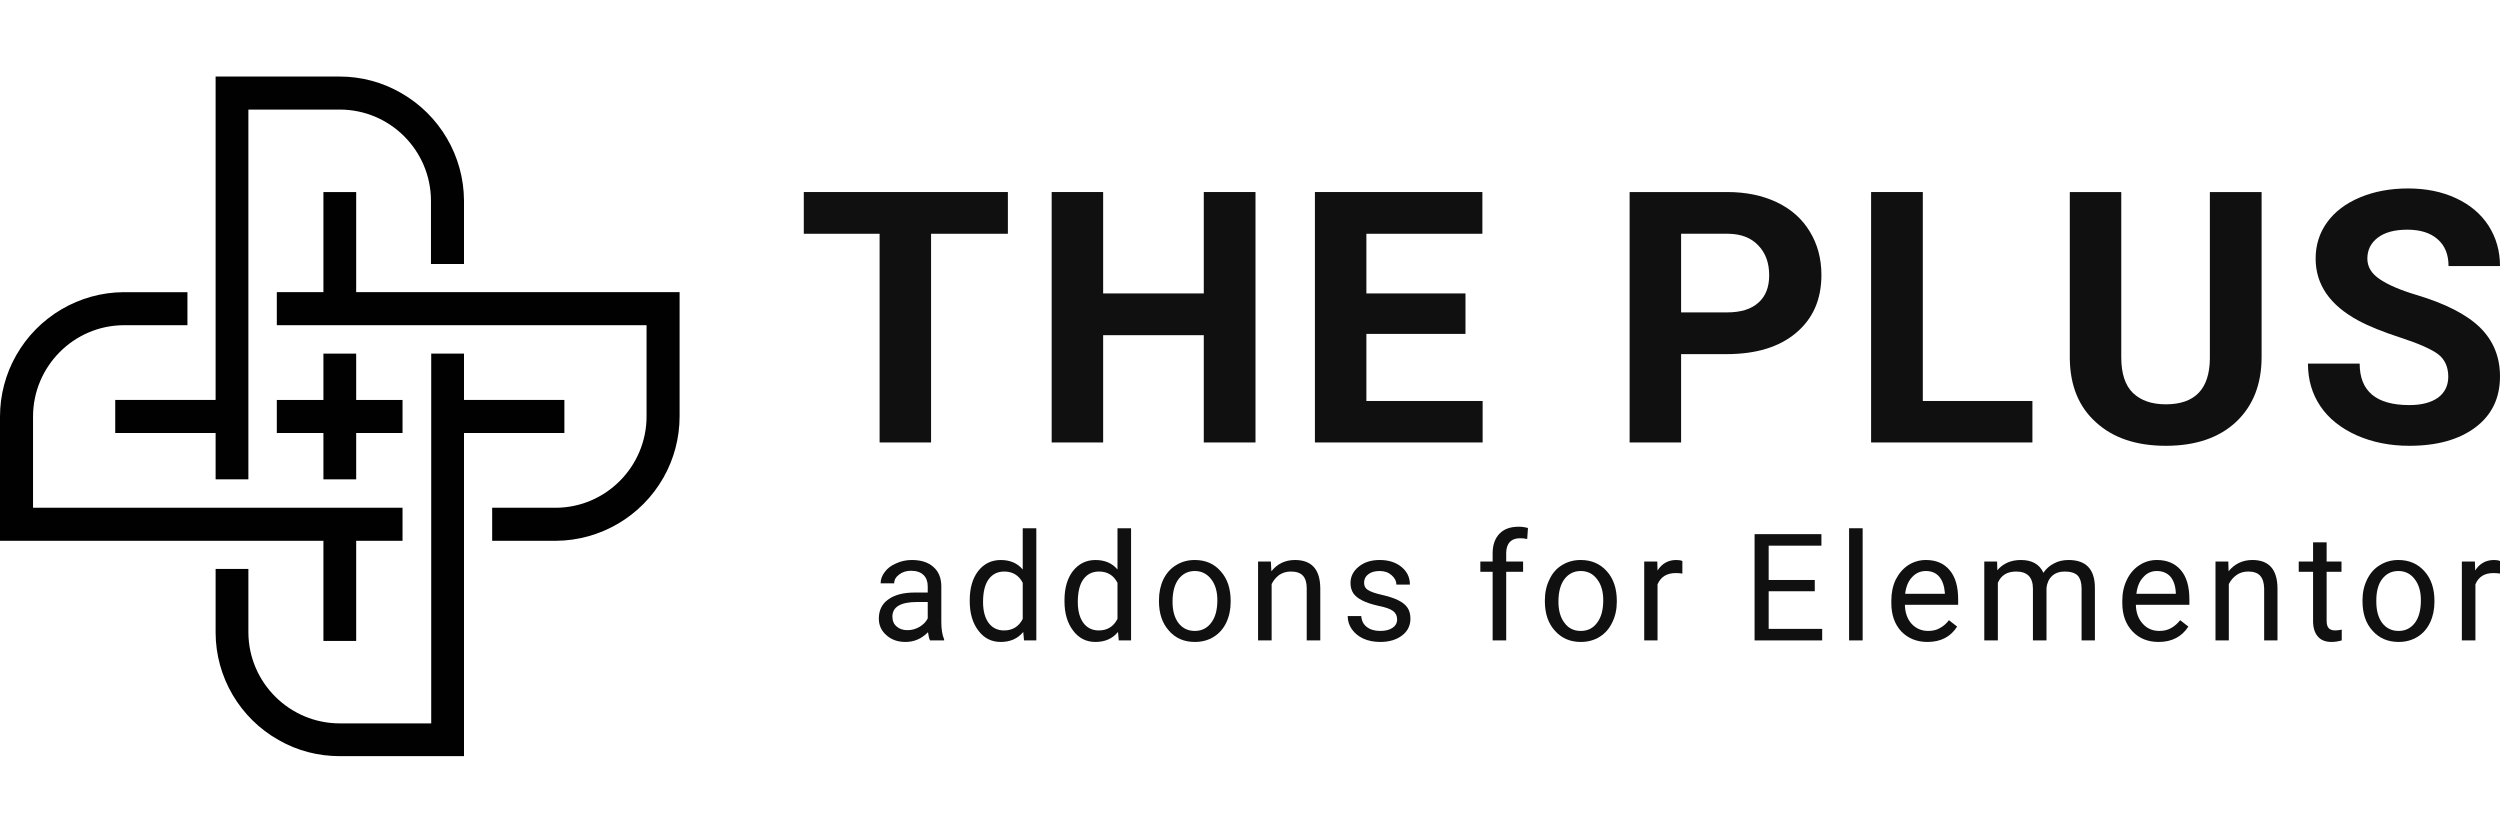 <svg xmlns="http://www.w3.org/2000/svg" width="150" height="50" viewBox="0 0 150 50" fill="none"><g clip-path="url(#clip0_954_35545)"><g clip-path="url(#clip1_954_35545)"><path d="M21.371 21.217H19.405V23.998H16.609V25.98H19.405V28.761H21.371V25.98H24.152V23.998H21.371V21.217Z" fill="#010101"></path><path d="M20.388 4.593H12.937V23.998H6.914V25.98H12.937V28.761H14.903V6.575H20.388C23.4 6.575 25.843 9.018 25.858 12.029V15.839H27.84V12.029C27.824 9.356 26.38 6.898 24.06 5.576C22.939 4.931 21.679 4.593 20.388 4.593Z" fill="#010101"></path><path d="M21.371 11.522H19.405V17.529H16.609V19.511H38.794V24.981C38.794 27.992 36.352 30.451 33.355 30.466H29.53V32.448H33.355C36.014 32.433 38.487 30.988 39.809 28.653C40.439 27.547 40.776 26.271 40.776 24.981V17.529H21.371V11.522Z" fill="#010101"></path><path d="M27.84 21.217H25.873V43.403H20.388C17.377 43.403 14.919 40.96 14.903 37.949V34.138H12.937V37.949C12.937 40.622 14.396 43.096 16.716 44.401C17.838 45.047 19.098 45.369 20.388 45.369H27.84V25.98H33.863V23.998H27.84V21.217Z" fill="#010101"></path><path d="M11.246 17.53H7.421C4.763 17.545 2.289 18.989 0.968 21.325C0.338 22.431 0 23.706 0 24.997V32.448H19.405V38.456H21.371V32.448H24.152V30.466H1.982V24.997C1.982 21.985 4.425 19.527 7.421 19.512H11.246V17.53Z" fill="#010101"></path><path d="M60.473 11.522H48.228V14.026H52.776V26.548H55.864V14.026H60.473V11.522Z" fill="#101011"></path><path d="M75.33 11.522H72.227V17.606H66.189V11.522H63.1V26.548H66.189V20.111H72.227V26.548H75.33V11.522Z" fill="#101011"></path><path d="M88.943 11.522H78.895V26.548H88.958V24.059H81.983V20.034H87.929V17.606H81.983V14.026H88.943V11.522Z" fill="#101011"></path><path fill-rule="evenodd" clip-rule="evenodd" d="M106.612 12.137C107.472 12.546 108.133 13.135 108.594 13.903C109.055 14.662 109.285 15.527 109.285 16.5C109.285 17.965 108.778 19.122 107.764 19.972C106.76 20.822 105.367 21.248 103.585 21.248H100.866V26.548H97.777V11.522H103.631C104.758 11.522 105.751 11.727 106.612 12.137ZM103.631 18.743C104.451 18.743 105.075 18.549 105.505 18.159C105.936 17.78 106.151 17.232 106.151 16.516C106.151 15.778 105.936 15.184 105.505 14.733C105.075 14.272 104.476 14.037 103.708 14.026H100.866V18.743H103.631Z" fill="#101011"></path><path d="M115.369 11.522H112.266V26.548H121.945V24.059H115.369V11.522Z" fill="#101011"></path><path d="M135.696 11.522H132.592V21.524C132.572 23.347 131.691 24.259 129.95 24.259C129.11 24.259 128.454 24.034 127.983 23.583C127.512 23.132 127.276 22.415 127.276 21.432V11.522H124.188V21.524C124.209 23.153 124.736 24.428 125.771 25.35C126.795 26.282 128.188 26.748 129.95 26.748C131.732 26.748 133.135 26.271 134.16 25.319C135.184 24.356 135.696 23.056 135.696 21.416V11.522Z" fill="#101011"></path><path d="M144.484 11.307C143.419 11.307 142.456 11.486 141.596 11.845C140.746 12.203 140.09 12.7 139.629 13.335C139.168 13.97 138.938 14.697 138.938 15.517C138.938 17.074 139.793 18.313 141.504 19.235C142.128 19.573 142.979 19.916 144.054 20.265C145.119 20.613 145.862 20.941 146.282 21.248C146.692 21.565 146.896 22.016 146.896 22.6C146.896 23.132 146.692 23.552 146.282 23.86C145.862 24.157 145.288 24.305 144.561 24.305C142.574 24.305 141.58 23.476 141.58 21.816H138.477C138.477 22.789 138.728 23.644 139.23 24.382C139.722 25.109 140.444 25.688 141.396 26.118C142.349 26.538 143.403 26.748 144.561 26.748C146.22 26.748 147.542 26.379 148.525 25.642C149.508 24.904 150 23.885 150 22.584C150 21.417 149.601 20.439 148.801 19.65C147.992 18.861 146.707 18.206 144.945 17.683C143.993 17.396 143.271 17.084 142.779 16.746C142.287 16.418 142.041 16.008 142.041 15.517C142.041 14.995 142.251 14.575 142.671 14.257C143.091 13.939 143.68 13.781 144.438 13.781C145.217 13.781 145.821 13.97 146.251 14.349C146.692 14.728 146.912 15.266 146.912 15.962H150C150 15.061 149.769 14.252 149.309 13.535C148.848 12.828 148.197 12.28 147.357 11.891C146.518 11.502 145.56 11.307 144.484 11.307Z" fill="#101011"></path><path fill-rule="evenodd" clip-rule="evenodd" d="M56.002 34.015C56.31 34.282 56.468 34.656 56.479 35.137V37.319C56.479 37.749 56.535 38.097 56.648 38.363V38.425H55.803C55.752 38.333 55.71 38.169 55.68 37.933C55.301 38.322 54.85 38.517 54.328 38.517C53.867 38.517 53.488 38.384 53.191 38.117C52.883 37.851 52.73 37.518 52.73 37.119C52.73 36.617 52.919 36.233 53.298 35.966C53.677 35.69 54.205 35.552 54.881 35.552H55.664V35.183C55.664 34.896 55.582 34.671 55.419 34.507C55.244 34.333 54.993 34.246 54.666 34.246C54.379 34.246 54.138 34.322 53.944 34.476C53.749 34.62 53.652 34.794 53.652 34.998H52.837C52.837 34.763 52.919 34.538 53.083 34.322C53.247 34.097 53.477 33.923 53.775 33.8C54.061 33.667 54.374 33.6 54.712 33.6C55.265 33.6 55.695 33.739 56.002 34.015ZM55.173 37.611C55.398 37.477 55.562 37.308 55.664 37.103V36.12H55.035C54.041 36.12 53.544 36.412 53.544 36.996C53.544 37.252 53.631 37.452 53.805 37.595C53.969 37.739 54.184 37.81 54.451 37.81C54.707 37.81 54.947 37.743 55.173 37.611Z" fill="#101011"></path><path fill-rule="evenodd" clip-rule="evenodd" d="M62.179 38.425H61.441L61.395 37.918C61.067 38.317 60.617 38.517 60.043 38.517C59.49 38.517 59.044 38.292 58.706 37.841C58.358 37.39 58.184 36.801 58.184 36.074V36.013C58.184 35.285 58.353 34.702 58.691 34.261C59.039 33.821 59.49 33.601 60.043 33.601C60.607 33.601 61.047 33.79 61.364 34.169V31.695H62.179V38.425ZM61.364 37.134V34.968C61.129 34.517 60.76 34.292 60.258 34.292C59.859 34.292 59.547 34.446 59.321 34.753C59.096 35.06 58.983 35.516 58.983 36.12C58.983 36.653 59.096 37.073 59.321 37.38C59.547 37.677 59.854 37.826 60.243 37.826C60.755 37.826 61.129 37.595 61.364 37.134Z" fill="#101011"></path><path fill-rule="evenodd" clip-rule="evenodd" d="M67.864 38.425H67.126L67.08 37.918C66.752 38.317 66.301 38.517 65.728 38.517C65.175 38.517 64.729 38.292 64.391 37.841C64.043 37.39 63.869 36.801 63.869 36.074V36.013C63.869 35.285 64.038 34.702 64.376 34.261C64.724 33.821 65.175 33.601 65.728 33.601C66.291 33.601 66.731 33.79 67.049 34.169V31.695H67.864V38.425ZM67.049 37.134V34.968C66.814 34.517 66.445 34.292 65.943 34.292C65.543 34.292 65.231 34.446 65.006 34.753C64.781 35.06 64.668 35.516 64.668 36.12C64.668 36.653 64.781 37.073 65.006 37.38C65.231 37.677 65.538 37.826 65.927 37.826C66.439 37.826 66.814 37.595 67.049 37.134Z" fill="#101011"></path><path fill-rule="evenodd" clip-rule="evenodd" d="M73.241 34.276C73.64 34.717 73.84 35.311 73.84 36.059V36.105C73.84 36.566 73.753 36.98 73.579 37.349C73.405 37.718 73.154 38.005 72.826 38.209C72.499 38.414 72.119 38.517 71.689 38.517C71.044 38.517 70.526 38.291 70.137 37.841C69.738 37.401 69.538 36.811 69.538 36.074V36.012C69.538 35.552 69.625 35.137 69.799 34.768C69.984 34.389 70.24 34.102 70.568 33.908C70.895 33.703 71.269 33.6 71.689 33.6C72.335 33.6 72.852 33.826 73.241 34.276ZM72.673 37.364C72.918 37.047 73.041 36.596 73.041 36.012C73.041 35.49 72.918 35.07 72.673 34.753C72.416 34.425 72.089 34.261 71.689 34.261C71.29 34.261 70.967 34.42 70.721 34.737C70.475 35.055 70.353 35.511 70.353 36.105C70.353 36.637 70.47 37.062 70.706 37.38C70.952 37.697 71.279 37.856 71.689 37.856C72.099 37.856 72.427 37.692 72.673 37.364Z" fill="#101011"></path><path d="M77.697 33.6C77.113 33.6 76.642 33.826 76.283 34.276L76.252 33.693H75.484V38.425H76.298V35.044C76.411 34.819 76.564 34.635 76.759 34.492C76.964 34.358 77.195 34.292 77.451 34.292C77.778 34.292 78.019 34.374 78.173 34.538C78.326 34.702 78.403 34.952 78.403 35.29V38.425H79.217V35.29C79.207 34.164 78.701 33.6 77.697 33.6Z" fill="#101011"></path><path d="M82.782 33.6C82.27 33.6 81.85 33.733 81.522 34C81.194 34.266 81.03 34.594 81.03 34.983C81.03 35.219 81.087 35.424 81.2 35.598C81.312 35.762 81.492 35.905 81.737 36.028C81.973 36.151 82.295 36.258 82.705 36.35C83.125 36.432 83.417 36.535 83.581 36.658C83.745 36.781 83.827 36.95 83.827 37.165C83.827 37.38 83.734 37.549 83.55 37.672C83.366 37.795 83.12 37.856 82.813 37.856C82.475 37.856 82.203 37.774 81.998 37.611C81.804 37.457 81.696 37.242 81.676 36.965H80.862C80.862 37.252 80.944 37.513 81.107 37.749C81.281 37.995 81.512 38.184 81.799 38.317C82.096 38.45 82.434 38.517 82.813 38.517C83.345 38.517 83.781 38.389 84.119 38.133C84.457 37.877 84.626 37.539 84.626 37.119C84.626 36.863 84.569 36.648 84.457 36.473C84.334 36.289 84.144 36.136 83.888 36.012C83.642 35.89 83.314 35.782 82.905 35.69C82.505 35.598 82.229 35.5 82.075 35.398C81.922 35.306 81.845 35.162 81.845 34.968C81.845 34.753 81.927 34.584 82.091 34.461C82.254 34.328 82.485 34.261 82.782 34.261C83.069 34.261 83.304 34.343 83.489 34.507C83.683 34.671 83.781 34.86 83.781 35.075H84.595C84.595 34.645 84.426 34.292 84.088 34.015C83.75 33.739 83.314 33.6 82.782 33.6Z" fill="#101011"></path><path d="M91.125 31.603C90.623 31.603 90.239 31.741 89.972 32.018C89.696 32.305 89.558 32.699 89.558 33.201V33.693H88.82V34.307H89.558V38.425H90.372V34.307H91.386V33.693H90.372V33.185C90.372 32.899 90.443 32.679 90.587 32.525C90.731 32.371 90.935 32.294 91.201 32.294C91.355 32.294 91.499 32.31 91.632 32.341L91.678 31.68C91.493 31.629 91.309 31.603 91.125 31.603Z" fill="#101011"></path><path fill-rule="evenodd" clip-rule="evenodd" d="M96.41 34.276C96.809 34.717 97.009 35.311 97.009 36.059V36.105C97.009 36.566 96.917 36.98 96.733 37.349C96.558 37.718 96.308 38.005 95.98 38.209C95.652 38.414 95.273 38.517 94.843 38.517C94.208 38.517 93.69 38.291 93.291 37.841C92.891 37.401 92.692 36.811 92.692 36.074V36.012C92.692 35.552 92.784 35.137 92.968 34.768C93.142 34.389 93.394 34.102 93.721 33.908C94.049 33.703 94.423 33.6 94.843 33.6C95.488 33.6 96.01 33.826 96.41 34.276ZM95.826 37.364C96.072 37.047 96.195 36.596 96.195 36.012C96.195 35.49 96.072 35.07 95.826 34.753C95.58 34.425 95.252 34.261 94.843 34.261C94.444 34.261 94.121 34.42 93.875 34.737C93.629 35.055 93.506 35.511 93.506 36.105C93.506 36.637 93.629 37.062 93.875 37.38C94.11 37.697 94.433 37.856 94.843 37.856C95.263 37.856 95.59 37.692 95.826 37.364Z" fill="#101011"></path><path d="M100.574 33.6C100.092 33.6 99.719 33.81 99.452 34.23L99.437 33.693H98.653V38.425H99.452V35.06C99.647 34.609 100.01 34.384 100.543 34.384C100.686 34.384 100.82 34.394 100.942 34.415V33.662C100.861 33.621 100.738 33.6 100.574 33.6Z" fill="#101011"></path><path d="M109.285 32.049H105.275V38.425H109.331V37.733H106.12V35.475H108.886V34.799H106.12V32.74H109.285V32.049Z" fill="#101011"></path><path d="M111.759 31.695H110.945V38.425H111.759V31.695Z" fill="#101011"></path><path fill-rule="evenodd" clip-rule="evenodd" d="M116.983 34.215C117.321 34.614 117.489 35.193 117.489 35.951V36.289H114.294C114.304 36.76 114.437 37.139 114.693 37.426C114.959 37.713 115.292 37.856 115.692 37.856C115.979 37.856 116.219 37.795 116.414 37.672C116.619 37.559 116.793 37.405 116.936 37.211L117.428 37.595C117.039 38.209 116.445 38.517 115.646 38.517C115.011 38.517 114.488 38.307 114.078 37.887C113.679 37.457 113.48 36.888 113.48 36.182V36.043C113.48 35.572 113.566 35.152 113.74 34.783C113.925 34.415 114.176 34.123 114.493 33.908C114.821 33.703 115.175 33.6 115.554 33.6C116.168 33.6 116.645 33.805 116.983 34.215ZM116.691 35.628V35.567C116.66 35.157 116.547 34.834 116.353 34.599C116.158 34.374 115.891 34.261 115.554 34.261C115.226 34.261 114.949 34.384 114.724 34.63C114.499 34.865 114.36 35.198 114.309 35.628H116.691Z" fill="#101011"></path><path d="M124.112 33.6C123.774 33.6 123.477 33.672 123.22 33.816C122.964 33.949 122.76 34.133 122.606 34.368C122.37 33.856 121.92 33.6 121.254 33.6C120.66 33.6 120.189 33.805 119.84 34.215L119.825 33.693H119.057V38.425H119.871V34.968C120.066 34.517 120.429 34.292 120.962 34.292C121.638 34.292 121.976 34.635 121.976 35.321V38.425H122.79V35.275C122.821 34.978 122.934 34.737 123.128 34.553C123.323 34.379 123.574 34.292 123.881 34.292C124.24 34.292 124.501 34.374 124.665 34.538C124.819 34.712 124.895 34.968 124.895 35.306V38.425H125.694V35.244C125.684 34.148 125.157 33.6 124.112 33.6Z" fill="#101011"></path><path fill-rule="evenodd" clip-rule="evenodd" d="M130.856 34.215C131.194 34.614 131.363 35.193 131.363 35.951V36.289H128.152C128.162 36.76 128.301 37.139 128.567 37.426C128.823 37.713 129.156 37.856 129.566 37.856C129.842 37.856 130.083 37.795 130.288 37.672C130.483 37.559 130.657 37.405 130.81 37.211L131.302 37.595C130.903 38.209 130.308 38.517 129.52 38.517C128.874 38.517 128.352 38.307 127.952 37.887C127.543 37.457 127.338 36.888 127.338 36.182V36.043C127.338 35.572 127.43 35.152 127.614 34.783C127.788 34.415 128.04 34.123 128.367 33.908C128.685 33.703 129.033 33.6 129.412 33.6C130.027 33.6 130.508 33.805 130.856 34.215ZM130.549 35.628V35.567C130.529 35.157 130.421 34.834 130.226 34.599C130.021 34.374 129.75 34.261 129.412 34.261C129.084 34.261 128.813 34.384 128.598 34.63C128.372 34.865 128.234 35.198 128.183 35.628H130.549Z" fill="#101011"></path><path d="M135.143 33.6C134.559 33.6 134.083 33.826 133.714 34.276L133.699 33.693H132.93V38.425H133.729V35.044C133.842 34.819 134.001 34.635 134.206 34.492C134.4 34.358 134.631 34.292 134.897 34.292C135.215 34.292 135.45 34.374 135.604 34.538C135.757 34.702 135.839 34.952 135.849 35.29V38.425H136.649V35.29C136.638 34.164 136.137 33.6 135.143 33.6Z" fill="#101011"></path><path d="M139.598 32.54H138.784V33.693H137.924V34.307H138.784V37.257C138.784 37.657 138.876 37.964 139.061 38.179C139.245 38.404 139.522 38.517 139.89 38.517C140.085 38.517 140.29 38.486 140.505 38.425V37.779C140.341 37.81 140.213 37.825 140.121 37.825C139.936 37.825 139.803 37.779 139.721 37.687C139.64 37.595 139.598 37.452 139.598 37.257V34.307H140.49V33.693H139.598V32.54Z" fill="#101011"></path><path fill-rule="evenodd" clip-rule="evenodd" d="M145.468 34.276C145.867 34.717 146.067 35.311 146.067 36.059V36.105C146.067 36.566 145.98 36.98 145.806 37.349C145.631 37.718 145.381 38.005 145.053 38.209C144.725 38.414 144.346 38.517 143.916 38.517C143.271 38.517 142.748 38.291 142.349 37.841C141.949 37.401 141.75 36.811 141.75 36.074V36.012C141.75 35.552 141.842 35.137 142.026 34.768C142.21 34.389 142.466 34.102 142.794 33.908C143.122 33.703 143.491 33.6 143.901 33.6C144.546 33.6 145.068 33.826 145.468 34.276ZM144.899 37.364C145.135 37.047 145.253 36.596 145.253 36.012C145.253 35.49 145.13 35.07 144.884 34.753C144.638 34.425 144.31 34.261 143.901 34.261C143.501 34.261 143.178 34.42 142.933 34.737C142.687 35.055 142.569 35.511 142.579 36.105C142.579 36.637 142.697 37.062 142.933 37.38C143.178 37.697 143.506 37.856 143.916 37.856C144.325 37.856 144.653 37.692 144.899 37.364Z" fill="#101011"></path><path d="M149.647 33.6C149.155 33.6 148.776 33.81 148.51 34.23L148.494 33.693H147.711V38.425H148.525V35.06C148.71 34.609 149.068 34.384 149.601 34.384C149.744 34.384 149.877 34.394 150 34.415V33.662C149.918 33.621 149.8 33.6 149.647 33.6Z" fill="#101011"></path></g></g><defs><clipPath id="clip0_954_35545"><rect width="150" height="50" fill="white"></rect></clipPath><clipPath id="clip1_954_35545"><rect width="150" height="40.814" fill="white" transform="translate(0 4.593)"></rect></clipPath></defs></svg>